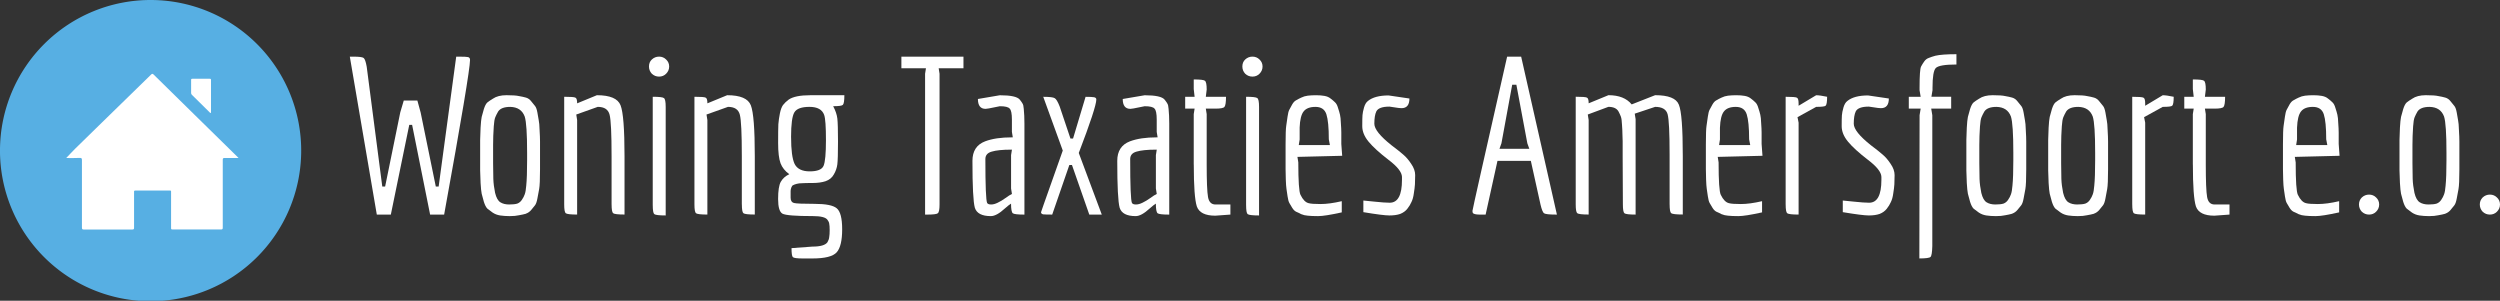 <?xml version="1.0" encoding="UTF-8" standalone="no"?>
<!-- Created with Inkscape (http://www.inkscape.org/) -->

<svg
   xmlns:dc="http://purl.org/dc/elements/1.1/"
   xmlns:cc="http://creativecommons.org/ns#"
   xmlns:rdf="http://www.w3.org/1999/02/22-rdf-syntax-ns#"
   xmlns:svg="http://www.w3.org/2000/svg"
   xmlns="http://www.w3.org/2000/svg"
   xmlns:sodipodi="http://sodipodi.sourceforge.net/DTD/sodipodi-0.dtd"
   xmlns:inkscape="http://www.inkscape.org/namespaces/inkscape"
   width="120.619mm"
   height="14.51mm"
   viewBox="0 0 120.619 14.51"
   version="1.1"
   id="svg8"
   inkscape:version="0.92.3 (2405546, 2018-03-11)"
   sodipodi:docname="wta-logo-text2.svg">
  <rect x="0" y="0" width="120.619" height="14.51" fill="#333333" stroke="none"/>
  <defs
     id="defs2">
    <clipPath
       clipPathUnits="userSpaceOnUse"
       id="clipPath45">
      <rect
         style="fill:#000080;stroke-width:0.265"
         id="rect47"
         width="123.746"
         height="15.769"
         x="17.506"
         y="17.035" />
    </clipPath>
    <clipPath
       clipPathUnits="userSpaceOnUse"
       id="clipPath49">
      <rect
         style="fill:#000080;stroke-width:1"
         id="rect51"
         width="467.701"
         height="59.599"
         x="-4.581"
         y="-1.782" />
    </clipPath>
    <clipPath
       clipPathUnits="userSpaceOnUse"
       id="clipPath55">
      <rect
         style="fill:#000080;stroke-width:0.265"
         id="rect57"
         width="124.681"
         height="16.437"
         x="16.571"
         y="16.367" />
    </clipPath>
    <clipPath
       clipPathUnits="userSpaceOnUse"
       id="clipPath59">
      <rect
         style="fill:#000080;stroke-width:1"
         id="rect61"
         width="471.236"
         height="62.124"
         x="-8.117"
         y="-4.307" />
    </clipPath>
  </defs>
  <sodipodi:namedview
     id="base"
     pagecolor="#ffffff"
     bordercolor="#666666"
     borderopacity="1.0"
     inkscape:pageopacity="0.0"
     inkscape:pageshadow="2"
     inkscape:zoom="0.98994949"
     inkscape:cx="264.04706"
     inkscape:cy="-144.003"
     inkscape:document-units="mm"
     inkscape:current-layer="layer1"
     showgrid="false"
     fit-margin-top="0"
     fit-margin-left="0"
     fit-margin-right="0"
     fit-margin-bottom="0"
     inkscape:window-width="1920"
     inkscape:window-height="1017"
     inkscape:window-x="-8"
     inkscape:window-y="-8"
     inkscape:window-maximized="1" />
  <g
     inkscape:label="Layer 1"
     inkscape:groupmode="layer"
     id="layer1"
     transform="translate(-18.719,-17.507)">
    <g
       data-name="Layer 2"
       id="Layer_2"
       transform="matrix(0.265,0,0,0.265,18.718,17.507)"
       clip-path="url(#clipPath59)">
      <g
         data-name="Layer 1"
         id="Layer_1-2">
        <path
           id="path12"
           style="fill:#57afe3"
           d="M 27.42,54.84 A 27.42,27.42 0 1 1 54.84,27.74 27.43,27.43 0 0 1 27.42,54.84 Z"
           inkscape:connector-curvature="0" />
        <path
           id="path14"
           style="fill:#ffffff"
           d="m 12.06,28.77 c 0.54,-0.56 1.06,-1.14 1.61,-1.68 1.61,-1.59 3.23,-3.16 4.85,-4.74 q 4.52,-4.38 9,-8.78 c 0.19,-0.18 0.28,-0.16 0.45,0 l 7.45,7.32 7.87,7.72 0.14,0.15 h -0.72 c -0.6,0 -1.21,0 -1.81,0 -0.28,0 -0.34,0.08 -0.34,0.35 0,3.67 0,7.35 0,11 0,0.45 0,0.89 0,1.34 0,0.26 -0.07,0.33 -0.33,0.33 h -7.76 c -0.33,0 -0.67,0 -1,0 -0.33,0 -0.32,-0.06 -0.32,-0.32 0,-1.69 0,-3.38 0,-5.07 0,-0.49 0,-1 0,-1.47 0,-0.17 0,-0.23 -0.22,-0.23 h -6.3 c -0.26,0 -0.22,0.16 -0.22,0.31 0,2.14 0,4.27 0,6.41 0,0.27 0,0.38 -0.36,0.38 -2.92,0 -5.85,0 -8.78,0 -0.27,0 -0.35,-0.07 -0.35,-0.35 0,-4.1 0,-8.2 0,-12.29 0,-0.32 -0.07,-0.41 -0.4,-0.4 -0.81,0.04 -1.64,0.02 -2.46,0.02 z"
           inkscape:connector-curvature="0" />
        <path
           id="path16"
           style="fill:#ffffff"
           d="m 38.35,20.57 c -0.1,0 -0.14,-0.08 -0.19,-0.13 L 35,17.32 a 0.57,0.57 0 0 1 -0.2,-0.46 c 0,-0.74 0,-1.49 0,-2.23 0,-0.2 0,-0.29 0.27,-0.29 h 3.1 c 0.19,0 0.25,0.05 0.25,0.24 0,2 0,3.94 0,5.91 a 0.24,0.24 0 0 1 -0.07,0.08 z"
           inkscape:connector-curvature="0" />
      </g>
    </g>
    <g
       aria-label="Woning Taxaties Amersfoort e.o."
       transform="translate(0,-1.336)"
       clip-path="url(#clipPath55)"
       style="font-style:normal;font-variant:normal;font-weight:normal;font-stretch:normal;font-size:10.583px;line-height:1.25;font-family:Economica;-inkscape-font-specification:Economica;letter-spacing:0px;word-spacing:0px;fill:#ffffff;fill-opacity:1;stroke:none;stroke-width:0.265"
       id="text35">
      <path
         d="m 35.777,21.576 q 0.402,0 0.487,0.064 0.085,0.064 0.148,0.423 l 0.751,5.779 h 0.138 l 0.73,-3.577 0.169,-0.572 h 0.656 l 0.159,0.582 0.73,3.567 h 0.138 l 0.847,-6.265 h 0.18 q 0.307,0 0.392,0.021 0.095,0.021 0.095,0.138 0,0.593 -1.249,7.461 h -0.677 l -0.868,-4.329 h -0.138 l -0.889,4.329 h -0.677 l -1.302,-7.62 z"
         style="fill:#ffffff;stroke-width:0.265"
         id="path827" />
      <path
         d="m 44.098,29.154 q -0.148,0.042 -0.339,0.074 -0.18,0.042 -0.445,0.042 -0.254,0 -0.466,-0.032 -0.201,-0.032 -0.36,-0.138 -0.148,-0.106 -0.254,-0.191 -0.095,-0.095 -0.169,-0.328 -0.064,-0.233 -0.106,-0.392 -0.032,-0.159 -0.053,-0.519 -0.011,-0.37 -0.021,-0.603 0,-0.233 0,-0.741 0,-0.508 0,-0.73 0.011,-0.233 0.021,-0.593 0.021,-0.37 0.053,-0.519 0.042,-0.159 0.106,-0.381 0.074,-0.233 0.169,-0.318 0.106,-0.085 0.265,-0.18 0.243,-0.169 0.656,-0.169 0.423,0 0.603,0.042 0.191,0.032 0.339,0.074 0.148,0.042 0.254,0.18 0.106,0.127 0.18,0.222 0.074,0.085 0.116,0.318 0.042,0.222 0.064,0.37 0.032,0.138 0.042,0.476 0.021,0.339 0.021,0.55 v 0.656 q 0,0 0,0.042 0,0 0,0.646 0,0.72 -0.042,0.953 -0.042,0.222 -0.085,0.455 -0.042,0.233 -0.116,0.328 -0.074,0.085 -0.18,0.222 -0.106,0.127 -0.254,0.18 z m 0.053,-2.582 v -0.36 q 0,-1.386 -0.116,-1.746 -0.169,-0.455 -0.699,-0.466 -0.434,0 -0.582,0.222 -0.085,0.148 -0.138,0.275 -0.053,0.127 -0.074,0.445 -0.032,0.466 -0.032,0.9 0,0.434 0,0.878 0,0.434 0.011,0.751 0.011,0.318 0.085,0.677 0.085,0.349 0.254,0.455 0.169,0.106 0.423,0.106 0.254,0 0.392,-0.042 0.138,-0.053 0.222,-0.18 0.095,-0.138 0.138,-0.265 0.053,-0.138 0.074,-0.423 0.042,-0.413 0.042,-1.228 z"
         style="fill:#ffffff;stroke-width:0.265"
         id="path829" />
      <path
         d="m 48.226,28.709 v -2.339 q 0,-1.619 -0.095,-1.99 -0.095,-0.381 -0.572,-0.381 l -1.037,0.37 0.042,0.265 v 4.561 q -0.466,0 -0.55,-0.064 -0.074,-0.064 -0.074,-0.423 v -5.196 q 0.466,0 0.54,0.042 0.085,0.032 0.085,0.275 l 0.952,-0.392 q 0.953,0 1.143,0.487 0.191,0.487 0.191,2.455 v 2.815 q -0.466,0 -0.55,-0.064 -0.074,-0.064 -0.074,-0.423 z"
         style="fill:#ffffff;stroke-width:0.265"
         id="path831" />
      <path
         d="m 50.857,22.401 q -0.138,0.138 -0.339,0.138 -0.201,0 -0.349,-0.138 -0.138,-0.148 -0.138,-0.349 0,-0.212 0.138,-0.339 0.148,-0.138 0.349,-0.138 0.201,0 0.339,0.138 0.148,0.138 0.148,0.339 0,0.201 -0.148,0.349 z M 50.212,28.751 v -5.239 q 0.466,0 0.54,0.064 0.085,0.053 0.085,0.423 v 5.239 q -0.466,0 -0.55,-0.064 -0.074,-0.064 -0.074,-0.423 z"
         style="fill:#ffffff;stroke-width:0.265"
         id="path833" />
      <path
         d="m 54.51,28.709 v -2.339 q 0,-1.619 -0.095,-1.99 -0.095,-0.381 -0.572,-0.381 l -1.037,0.37 0.042,0.265 v 4.561 q -0.466,0 -0.55,-0.064 -0.074,-0.064 -0.074,-0.423 v -5.196 q 0.466,0 0.54,0.042 0.085,0.032 0.085,0.275 l 0.953,-0.392 q 0.953,0 1.143,0.487 0.191,0.487 0.191,2.455 v 2.815 q -0.466,0 -0.55,-0.064 -0.074,-0.064 -0.074,-0.423 z"
         style="fill:#ffffff;stroke-width:0.265"
         id="path835" />
      <path
         d="m 57.914,31.313 h -0.476 q -0.392,0 -0.466,-0.064 -0.064,-0.064 -0.064,-0.434 l 1.005,-0.074 q 0.582,0 0.73,-0.212 0.074,-0.127 0.085,-0.254 0.021,-0.116 0.021,-0.328 0,-0.212 -0.021,-0.307 -0.011,-0.095 -0.085,-0.191 -0.127,-0.18 -0.699,-0.18 -1.249,0 -1.471,-0.116 -0.212,-0.116 -0.212,-0.709 0,-0.593 0.127,-0.826 0.138,-0.243 0.413,-0.37 -0.307,-0.222 -0.423,-0.529 -0.116,-0.318 -0.116,-0.974 0,-0.656 0.011,-0.91 0.021,-0.254 0.074,-0.519 0.053,-0.265 0.148,-0.402 0.106,-0.138 0.275,-0.265 0.307,-0.212 1.048,-0.212 h 1.64 q 0,0.392 -0.074,0.466 -0.064,0.064 -0.466,0.064 0.169,0.318 0.201,0.593 0.032,0.275 0.032,1.111 0,0.836 -0.032,1.101 -0.032,0.254 -0.169,0.487 -0.127,0.233 -0.402,0.328 -0.265,0.085 -0.624,0.085 -0.36,0 -0.508,0.011 -0.148,0 -0.265,0.032 -0.116,0.032 -0.169,0.064 -0.053,0.021 -0.085,0.116 -0.032,0.095 -0.032,0.159 v 0.328 q 0,0.212 0.159,0.254 0.159,0.042 0.984,0.042 0.826,0 1.079,0.212 0.265,0.212 0.265,1.016 0,0.815 -0.265,1.111 -0.265,0.296 -1.175,0.296 z m -1.027,-5.853 q 0,0.931 0.169,1.291 0.18,0.36 0.73,0.36 0.55,0 0.667,-0.265 0.116,-0.265 0.116,-1.238 0,-0.974 -0.085,-1.217 -0.138,-0.392 -0.709,-0.392 -0.572,0 -0.73,0.265 -0.159,0.265 -0.159,1.196 z"
         style="fill:#ffffff;stroke-width:0.265"
         id="path837" />
      <path
         d="m 63.437,29.196 h -0.085 v -6.794 l 0.042,-0.265 h -1.185 v -0.561 h 2.995 v 0.561 h -1.196 l 0.042,0.265 v 6.308 q 0,0.36 -0.085,0.423 -0.074,0.064 -0.529,0.064 z"
         style="fill:#ffffff;stroke-width:0.265"
         id="path839" />
      <path
         d="m 67.541,25.206 v -0.593 q 0,-0.423 -0.106,-0.529 -0.095,-0.116 -0.476,-0.116 l -0.529,0.106 q -0.106,0.021 -0.159,0.021 -0.37,0 -0.37,-0.476 l 1.058,-0.18 q 0.794,0 0.963,0.212 0.085,0.106 0.127,0.18 0.053,0.074 0.064,0.265 0.032,0.307 0.032,0.709 v 4.392 q -0.476,0 -0.561,-0.064 -0.085,-0.074 -0.085,-0.466 -0.106,0.064 -0.296,0.233 -0.402,0.37 -0.677,0.37 -0.646,0 -0.773,-0.402 -0.116,-0.413 -0.116,-2.265 0,-0.709 0.614,-0.942 0.508,-0.191 1.291,-0.191 h 0.042 z m -0.042,0.857 q -0.614,0 -0.931,0.095 -0.307,0.085 -0.307,0.36 0,1.937 0.085,2.117 0.042,0.074 0.191,0.074 0.148,0 0.318,-0.085 0.18,-0.085 0.37,-0.222 0.201,-0.148 0.318,-0.201 l -0.042,-0.265 v -1.609 l 0.042,-0.265 z"
         style="fill:#ffffff;stroke-width:0.265"
         id="path841" />
      <path
         d="m 68.947,29.08 q 0,-0.011 0.127,-0.37 l 0.921,-2.603 -0.942,-2.593 q 0.445,0 0.55,0.064 0.106,0.053 0.243,0.402 l 0.519,1.545 h 0.127 l 0.603,-2.011 q 0.307,0 0.413,0.021 0.106,0.021 0.106,0.106 0,0.37 -0.847,2.582 l 1.111,2.974 h -0.603 L 70.439,26.804 h -0.127 l -0.826,2.392 q -0.328,0 -0.434,-0.011 -0.106,-0.021 -0.106,-0.106 z"
         style="fill:#ffffff;stroke-width:0.265"
         id="path843" />
      <path
         d="m 74.528,25.206 v -0.593 q 0,-0.423 -0.106,-0.529 -0.095,-0.116 -0.476,-0.116 l -0.529,0.106 q -0.106,0.021 -0.159,0.021 -0.37,0 -0.37,-0.476 l 1.058,-0.18 q 0.794,0 0.963,0.212 0.085,0.106 0.127,0.18 0.053,0.074 0.064,0.265 0.032,0.307 0.032,0.709 v 4.392 q -0.476,0 -0.561,-0.064 -0.085,-0.074 -0.085,-0.466 -0.106,0.064 -0.296,0.233 -0.402,0.37 -0.677,0.37 -0.646,0 -0.773,-0.402 -0.116,-0.413 -0.116,-2.265 0,-0.709 0.614,-0.942 0.508,-0.191 1.291,-0.191 h 0.042 z m -0.042,0.857 q -0.614,0 -0.931,0.095 -0.307,0.085 -0.307,0.36 0,1.937 0.085,2.117 0.042,0.074 0.191,0.074 0.148,0 0.318,-0.085 0.18,-0.085 0.37,-0.222 0.201,-0.148 0.318,-0.201 l -0.042,-0.265 v -1.609 l 0.042,-0.265 z"
         style="fill:#ffffff;stroke-width:0.265"
         id="path845" />
      <path
         d="m 76.314,26.783 v -2.434 l 0.042,-0.265 h -0.455 v -0.572 h 0.455 l -0.042,-0.37 v -0.466 q 0.466,0 0.54,0.064 0.085,0.064 0.085,0.423 l -0.042,0.349 h 0.974 q 0,0.392 -0.074,0.487 -0.064,0.085 -0.434,0.085 h -0.466 l 0.042,0.265 v 2.434 q 0,1.206 0.064,1.566 0.064,0.36 0.36,0.36 h 0.72 v 0.487 l -0.73,0.053 q -0.73,0 -0.889,-0.445 -0.148,-0.455 -0.148,-2.021 z"
         style="fill:#ffffff;stroke-width:0.265"
         id="path847" />
      <path
         d="m 79.486,22.401 q -0.138,0.138 -0.339,0.138 -0.201,0 -0.349,-0.138 -0.138,-0.148 -0.138,-0.349 0,-0.212 0.138,-0.339 0.148,-0.138 0.349,-0.138 0.201,0 0.339,0.138 0.148,0.138 0.148,0.339 0,0.201 -0.148,0.349 z m -0.646,6.35 v -5.239 q 0.466,0 0.54,0.064 0.085,0.053 0.085,0.423 v 5.239 q -0.466,0 -0.55,-0.064 -0.074,-0.064 -0.074,-0.423 z"
         style="fill:#ffffff;stroke-width:0.265"
         id="path849" />
      <path
         d="m 83.456,29.09 q -0.815,0.18 -1.143,0.18 -0.318,0 -0.497,-0.021 -0.169,-0.011 -0.318,-0.074 -0.138,-0.074 -0.243,-0.116 -0.106,-0.053 -0.191,-0.191 -0.085,-0.148 -0.138,-0.233 -0.053,-0.095 -0.085,-0.318 -0.032,-0.222 -0.053,-0.36 -0.021,-0.138 -0.032,-0.445 -0.011,-0.318 -0.011,-0.508 v -1.196 q 0,-0.699 0.032,-0.9 0.032,-0.212 0.064,-0.445 0.032,-0.233 0.085,-0.328 0.053,-0.106 0.138,-0.254 0.085,-0.148 0.191,-0.201 0.106,-0.064 0.243,-0.127 0.148,-0.074 0.318,-0.095 0.18,-0.021 0.402,-0.021 0.222,0 0.402,0.032 0.18,0.032 0.296,0.127 0.127,0.095 0.212,0.18 0.095,0.085 0.148,0.275 0.064,0.191 0.095,0.328 0.032,0.127 0.042,0.413 0.021,0.275 0.021,0.445 v 0.55 l 0.042,0.572 -2.159,0.053 0.042,0.265 q 0,1.355 0.106,1.566 0.169,0.349 0.392,0.402 0.148,0.042 0.572,0.042 0.434,0 1.027,-0.138 z M 81.424,25.005 q 0,0.191 0,0.571 l -0.042,0.265 H 82.884 l -0.053,-0.275 q 0,-0.847 -0.116,-1.206 -0.116,-0.36 -0.529,-0.36 -0.402,0 -0.572,0.222 -0.169,0.212 -0.191,0.783 z"
         style="fill:#ffffff;stroke-width:0.265"
         id="path851" />
      <path
         d="m 86.615,28.921 q -0.127,0.159 -0.339,0.243 -0.212,0.074 -0.519,0.074 -0.307,0 -1.259,-0.159 v -0.561 q 0.042,0 0.529,0.053 0.497,0.053 0.741,0.053 0.593,0 0.593,-1.101 0,-0.074 0,-0.148 -0.011,-0.339 -0.656,-0.826 -0.646,-0.497 -0.953,-0.868 -0.307,-0.37 -0.307,-0.751 0,-0.381 0.011,-0.529 0.011,-0.148 0.074,-0.37 0.064,-0.222 0.191,-0.318 0.328,-0.265 0.995,-0.265 l 1.005,0.148 q 0,0.466 -0.381,0.466 -0.074,0 -0.148,-0.011 l -0.434,-0.064 q -0.519,0 -0.635,0.233 -0.095,0.201 -0.095,0.593 0,0.381 0.826,1.037 0.381,0.286 0.572,0.455 0.201,0.169 0.381,0.445 0.191,0.275 0.191,0.54 0,0.254 -0.011,0.445 -0.011,0.18 -0.053,0.434 -0.032,0.254 -0.116,0.423 -0.074,0.169 -0.201,0.328 z"
         style="fill:#ffffff;stroke-width:0.265"
         id="path853" />
      <path
         d="m 93.785,29.196 q -0.476,0 -0.572,-0.064 -0.085,-0.064 -0.169,-0.423 l -0.466,-2.106 h -1.609 l -0.572,2.593 q -0.169,0 -0.296,0 -0.127,0 -0.212,-0.021 -0.085,-0.021 -0.106,-0.053 -0.021,-0.032 -0.021,-0.106 0,-0.074 1.672,-7.44 h 0.677 l 1.725,7.62 z m -1.281,-3.175 -0.095,-0.265 -0.529,-2.826 h -0.201 l -0.519,2.826 -0.095,0.265 z"
         style="fill:#ffffff;stroke-width:0.265"
         id="path855" />
      <path
         d="m 99.273,28.709 v -2.339 q 0,0 0,-0.085 0,-1.566 -0.095,-1.926 -0.095,-0.36 -0.603,-0.36 l -0.984,0.328 0.042,0.265 v 4.604 q -0.455,0 -0.54,-0.064 -0.074,-0.064 -0.074,-0.423 l -0.011,-2.339 q 0,-0.042 0,-0.286 0,-0.254 0,-0.434 0,-0.18 -0.011,-0.339 0,-0.169 -0.021,-0.445 -0.011,-0.275 -0.053,-0.392 -0.042,-0.116 -0.116,-0.254 -0.127,-0.222 -0.487,-0.222 l -0.995,0.37 0.042,0.265 v 4.561 q -0.466,0 -0.55,-0.064 -0.074,-0.064 -0.074,-0.423 v -5.196 q 0.466,0 0.54,0.042 0.085,0.032 0.085,0.275 l 0.953,-0.392 q 0.762,0 1.122,0.445 l 1.132,-0.445 q 0.963,0 1.143,0.455 0.191,0.445 0.191,2.487 v 2.815 q -0.476,0 -0.561,-0.064 -0.074,-0.064 -0.074,-0.423 z"
         style="fill:#ffffff;stroke-width:0.265"
         id="path857" />
      <path
         d="m 103.734,29.09 q -0.815,0.18 -1.143,0.18 -0.318,0 -0.497,-0.021 -0.169,-0.011 -0.318,-0.074 -0.138,-0.074 -0.243,-0.116 -0.106,-0.053 -0.191,-0.191 -0.085,-0.148 -0.138,-0.233 -0.053,-0.095 -0.085,-0.318 -0.032,-0.222 -0.053,-0.36 -0.021,-0.138 -0.032,-0.445 -0.011,-0.318 -0.011,-0.508 v -1.196 q 0,-0.699 0.032,-0.9 0.032,-0.212 0.064,-0.445 0.032,-0.233 0.085,-0.328 0.053,-0.106 0.138,-0.254 0.085,-0.148 0.191,-0.201 0.106,-0.064 0.243,-0.127 0.148,-0.074 0.318,-0.095 0.18,-0.021 0.402,-0.021 0.222,0 0.402,0.032 0.18,0.032 0.296,0.127 0.127,0.095 0.212,0.18 0.095,0.085 0.148,0.275 0.064,0.191 0.095,0.328 0.032,0.127 0.042,0.413 0.021,0.275 0.021,0.445 v 0.55 l 0.042,0.572 -2.159,0.053 0.042,0.265 q 0,1.355 0.106,1.566 0.169,0.349 0.392,0.402 0.148,0.042 0.572,0.042 0.434,0 1.027,-0.138 z m -2.032,-4.085 q 0,0.191 0,0.571 l -0.042,0.265 h 1.503 l -0.053,-0.275 q 0,-0.847 -0.116,-1.206 -0.116,-0.36 -0.529,-0.36 -0.402,0 -0.572,0.222 -0.169,0.212 -0.191,0.783 z"
         style="fill:#ffffff;stroke-width:0.265"
         id="path859" />
      <path
         d="m 104.872,28.709 v -5.196 q 0.466,0 0.54,0.042 0.085,0.032 0.085,0.275 v 0.116 l 0.847,-0.508 q 0.18,0 0.529,0.074 0,0.37 -0.074,0.434 -0.064,0.053 -0.455,0.053 l -0.9,0.497 0.053,0.265 v 4.434 q -0.466,0 -0.55,-0.064 -0.074,-0.064 -0.074,-0.423 z"
         style="fill:#ffffff;stroke-width:0.265"
         id="path861" />
      <path
         d="m 109.746,28.921 q -0.127,0.159 -0.339,0.243 -0.212,0.074 -0.519,0.074 -0.307,0 -1.259,-0.159 v -0.561 q 0.042,0 0.529,0.053 0.497,0.053 0.741,0.053 0.593,0 0.593,-1.101 0,-0.074 0,-0.148 -0.011,-0.339 -0.656,-0.826 -0.646,-0.497 -0.953,-0.868 -0.307,-0.37 -0.307,-0.751 0,-0.381 0.011,-0.529 0.011,-0.148 0.074,-0.37 0.064,-0.222 0.191,-0.318 0.328,-0.265 0.995,-0.265 l 1.005,0.148 q 0,0.466 -0.381,0.466 -0.074,0 -0.148,-0.011 l -0.434,-0.064 q -0.519,0 -0.635,0.233 -0.095,0.201 -0.095,0.593 0,0.381 0.826,1.037 0.381,0.286 0.572,0.455 0.201,0.169 0.381,0.445 0.191,0.275 0.191,0.54 0,0.254 -0.011,0.445 -0.011,0.18 -0.053,0.434 -0.032,0.254 -0.116,0.423 -0.074,0.169 -0.201,0.328 z"
         style="fill:#ffffff;stroke-width:0.265"
         id="path863" />
      <path
         d="m 110.814,24.084 v -0.572 h 0.572 l -0.053,-0.318 v -0.116 q 0,-0.889 0.074,-1.027 0.074,-0.138 0.159,-0.254 0.085,-0.116 0.212,-0.159 0.127,-0.053 0.318,-0.106 0.318,-0.074 1.016,-0.074 v 0.497 q -0.826,0 -0.995,0.169 -0.159,0.159 -0.159,0.953 v 0.116 l -0.053,0.318 h 0.953 v 0.572 h -0.963 l 0.053,0.318 v 6.308 q -0.011,0.455 -0.085,0.529 -0.074,0.074 -0.54,0.074 l 0.011,-6.911 0.053,-0.318 z"
         style="fill:#ffffff;stroke-width:0.265"
         id="path865" />
      <path
         d="m 115.804,29.154 q -0.148,0.042 -0.339,0.074 -0.18,0.042 -0.445,0.042 -0.254,0 -0.466,-0.032 -0.201,-0.032 -0.36,-0.138 -0.148,-0.106 -0.254,-0.191 -0.095,-0.095 -0.169,-0.328 -0.064,-0.233 -0.106,-0.392 -0.032,-0.159 -0.053,-0.519 -0.011,-0.37 -0.021,-0.603 0,-0.233 0,-0.741 0,-0.508 0,-0.73 0.011,-0.233 0.021,-0.593 0.021,-0.37 0.053,-0.519 0.042,-0.159 0.106,-0.381 0.074,-0.233 0.169,-0.318 0.106,-0.085 0.265,-0.18 0.243,-0.169 0.656,-0.169 0.423,0 0.603,0.042 0.191,0.032 0.339,0.074 0.148,0.042 0.254,0.18 0.106,0.127 0.18,0.222 0.074,0.085 0.116,0.318 0.042,0.222 0.064,0.37 0.032,0.138 0.042,0.476 0.021,0.339 0.021,0.55 v 0.656 q 0,0 0,0.042 0,0 0,0.646 0,0.72 -0.042,0.953 -0.042,0.222 -0.085,0.455 -0.042,0.233 -0.116,0.328 -0.074,0.085 -0.18,0.222 -0.106,0.127 -0.254,0.18 z m 0.053,-2.582 v -0.36 q 0,-1.386 -0.116,-1.746 -0.169,-0.455 -0.699,-0.466 -0.434,0 -0.582,0.222 -0.085,0.148 -0.138,0.275 -0.053,0.127 -0.074,0.445 -0.032,0.466 -0.032,0.9 0,0.434 0,0.878 0,0.434 0.011,0.751 0.011,0.318 0.085,0.677 0.085,0.349 0.254,0.455 0.169,0.106 0.423,0.106 0.254,0 0.392,-0.042 0.138,-0.053 0.222,-0.18 0.095,-0.138 0.138,-0.265 0.053,-0.138 0.074,-0.423 0.042,-0.413 0.042,-1.228 z"
         style="fill:#ffffff;stroke-width:0.265"
         id="path867" />
      <path
         d="m 119.752,29.154 q -0.148,0.042 -0.339,0.074 -0.18,0.042 -0.445,0.042 -0.254,0 -0.466,-0.032 -0.201,-0.032 -0.36,-0.138 -0.148,-0.106 -0.254,-0.191 -0.095,-0.095 -0.169,-0.328 -0.064,-0.233 -0.106,-0.392 -0.032,-0.159 -0.053,-0.519 -0.011,-0.37 -0.021,-0.603 0,-0.233 0,-0.741 0,-0.508 0,-0.73 0.011,-0.233 0.021,-0.593 0.021,-0.37 0.053,-0.519 0.042,-0.159 0.106,-0.381 0.074,-0.233 0.169,-0.318 0.106,-0.085 0.265,-0.18 0.243,-0.169 0.656,-0.169 0.423,0 0.603,0.042 0.191,0.032 0.339,0.074 0.148,0.042 0.254,0.18 0.106,0.127 0.18,0.222 0.074,0.085 0.116,0.318 0.042,0.222 0.064,0.37 0.032,0.138 0.042,0.476 0.021,0.339 0.021,0.55 v 0.656 q 0,0 0,0.042 0,0 0,0.646 0,0.72 -0.042,0.953 -0.042,0.222 -0.085,0.455 -0.042,0.233 -0.116,0.328 -0.074,0.085 -0.18,0.222 -0.106,0.127 -0.254,0.18 z m 0.053,-2.582 v -0.36 q 0,-1.386 -0.116,-1.746 -0.169,-0.455 -0.699,-0.466 -0.434,0 -0.582,0.222 -0.085,0.148 -0.138,0.275 -0.053,0.127 -0.074,0.445 -0.032,0.466 -0.032,0.9 0,0.434 0,0.878 0,0.434 0.011,0.751 0.011,0.318 0.085,0.677 0.085,0.349 0.254,0.455 0.169,0.106 0.423,0.106 0.254,0 0.392,-0.042 0.138,-0.053 0.222,-0.18 0.095,-0.138 0.138,-0.265 0.053,-0.138 0.074,-0.423 0.042,-0.413 0.042,-1.228 z"
         style="fill:#ffffff;stroke-width:0.265"
         id="path869" />
      <path
         d="m 121.594,28.709 v -5.196 q 0.466,0 0.54,0.042 0.085,0.032 0.085,0.275 v 0.116 l 0.847,-0.508 q 0.18,0 0.529,0.074 0,0.37 -0.074,0.434 -0.064,0.053 -0.455,0.053 l -0.9,0.497 0.053,0.265 v 4.434 q -0.466,0 -0.55,-0.064 -0.074,-0.064 -0.074,-0.423 z"
         style="fill:#ffffff;stroke-width:0.265"
         id="path871" />
      <path
         d="m 124.518,26.783 v -2.434 l 0.042,-0.265 h -0.455 v -0.572 h 0.455 l -0.042,-0.37 v -0.466 q 0.466,0 0.54,0.064 0.085,0.064 0.085,0.423 l -0.042,0.349 h 0.974 q 0,0.392 -0.074,0.487 -0.064,0.085 -0.434,0.085 h -0.466 l 0.042,0.265 v 2.434 q 0,1.206 0.064,1.566 0.064,0.36 0.36,0.36 h 0.72 v 0.487 l -0.73,0.053 q -0.73,0 -0.889,-0.445 -0.148,-0.455 -0.148,-2.021 z"
         style="fill:#ffffff;stroke-width:0.265"
         id="path873" />
      <path
         d="m 131.577,29.09 q -0.815,0.18 -1.143,0.18 -0.318,0 -0.497,-0.021 -0.169,-0.011 -0.318,-0.074 -0.138,-0.074 -0.243,-0.116 -0.106,-0.053 -0.191,-0.191 -0.085,-0.148 -0.138,-0.233 -0.053,-0.095 -0.085,-0.318 -0.032,-0.222 -0.053,-0.36 -0.021,-0.138 -0.032,-0.445 -0.011,-0.318 -0.011,-0.508 v -1.196 q 0,-0.699 0.032,-0.9 0.032,-0.212 0.064,-0.445 0.032,-0.233 0.085,-0.328 0.053,-0.106 0.138,-0.254 0.085,-0.148 0.191,-0.201 0.106,-0.064 0.243,-0.127 0.148,-0.074 0.318,-0.095 0.18,-0.021 0.402,-0.021 0.222,0 0.402,0.032 0.18,0.032 0.296,0.127 0.127,0.095 0.212,0.18 0.095,0.085 0.148,0.275 0.064,0.191 0.095,0.328 0.032,0.127 0.042,0.413 0.021,0.275 0.021,0.445 v 0.55 l 0.042,0.572 -2.159,0.053 0.042,0.265 q 0,1.355 0.106,1.566 0.169,0.349 0.392,0.402 0.148,0.042 0.572,0.042 0.434,0 1.027,-0.138 z m -2.032,-4.085 q 0,0.191 0,0.571 l -0.042,0.265 h 1.503 l -0.053,-0.275 q 0,-0.847 -0.116,-1.206 -0.116,-0.36 -0.529,-0.36 -0.402,0 -0.572,0.222 -0.169,0.212 -0.191,0.783 z"
         style="fill:#ffffff;stroke-width:0.265"
         id="path875" />
      <path
         d="m 133.36,29.058 q -0.138,0.138 -0.339,0.138 -0.201,0 -0.349,-0.138 -0.138,-0.148 -0.138,-0.349 0,-0.201 0.138,-0.339 0.148,-0.138 0.349,-0.138 0.201,0 0.339,0.138 0.148,0.138 0.148,0.339 0,0.201 -0.148,0.349 z"
         style="fill:#ffffff;stroke-width:0.265"
         id="path877" />
      <path
         d="m 136.702,29.154 q -0.148,0.042 -0.339,0.074 -0.18,0.042 -0.445,0.042 -0.254,0 -0.466,-0.032 -0.201,-0.032 -0.36,-0.138 -0.148,-0.106 -0.254,-0.191 -0.095,-0.095 -0.169,-0.328 -0.064,-0.233 -0.106,-0.392 -0.032,-0.159 -0.053,-0.519 -0.011,-0.37 -0.021,-0.603 0,-0.233 0,-0.741 0,-0.508 0,-0.73 0.011,-0.233 0.021,-0.593 0.021,-0.37 0.053,-0.519 0.042,-0.159 0.106,-0.381 0.074,-0.233 0.169,-0.318 0.106,-0.085 0.265,-0.18 0.243,-0.169 0.656,-0.169 0.423,0 0.603,0.042 0.191,0.032 0.339,0.074 0.148,0.042 0.254,0.18 0.106,0.127 0.18,0.222 0.074,0.085 0.116,0.318 0.042,0.222 0.064,0.37 0.032,0.138 0.042,0.476 0.021,0.339 0.021,0.55 v 0.656 q 0,0 0,0.042 0,0 0,0.646 0,0.72 -0.042,0.953 -0.042,0.222 -0.085,0.455 -0.042,0.233 -0.116,0.328 -0.074,0.085 -0.18,0.222 -0.106,0.127 -0.254,0.18 z m 0.053,-2.582 v -0.36 q 0,-1.386 -0.116,-1.746 -0.169,-0.455 -0.699,-0.466 -0.434,0 -0.582,0.222 -0.085,0.148 -0.138,0.275 -0.053,0.127 -0.074,0.445 -0.032,0.466 -0.032,0.9 0,0.434 0,0.878 0,0.434 0.011,0.751 0.011,0.318 0.085,0.677 0.085,0.349 0.254,0.455 0.169,0.106 0.423,0.106 0.254,0 0.392,-0.042 0.138,-0.053 0.222,-0.18 0.095,-0.138 0.138,-0.265 0.053,-0.138 0.074,-0.423 0.042,-0.413 0.042,-1.228 z"
         style="fill:#ffffff;stroke-width:0.265"
         id="path879" />
      <path
         d="m 139.19,29.058 q -0.138,0.138 -0.339,0.138 -0.201,0 -0.349,-0.138 -0.138,-0.148 -0.138,-0.349 0,-0.201 0.138,-0.339 0.148,-0.138 0.349,-0.138 0.201,0 0.339,0.138 0.148,0.138 0.148,0.339 0,0.201 -0.148,0.349 z"
         style="fill:#ffffff;stroke-width:0.265"
         id="path881" />
    </g>
  </g>
</svg>
